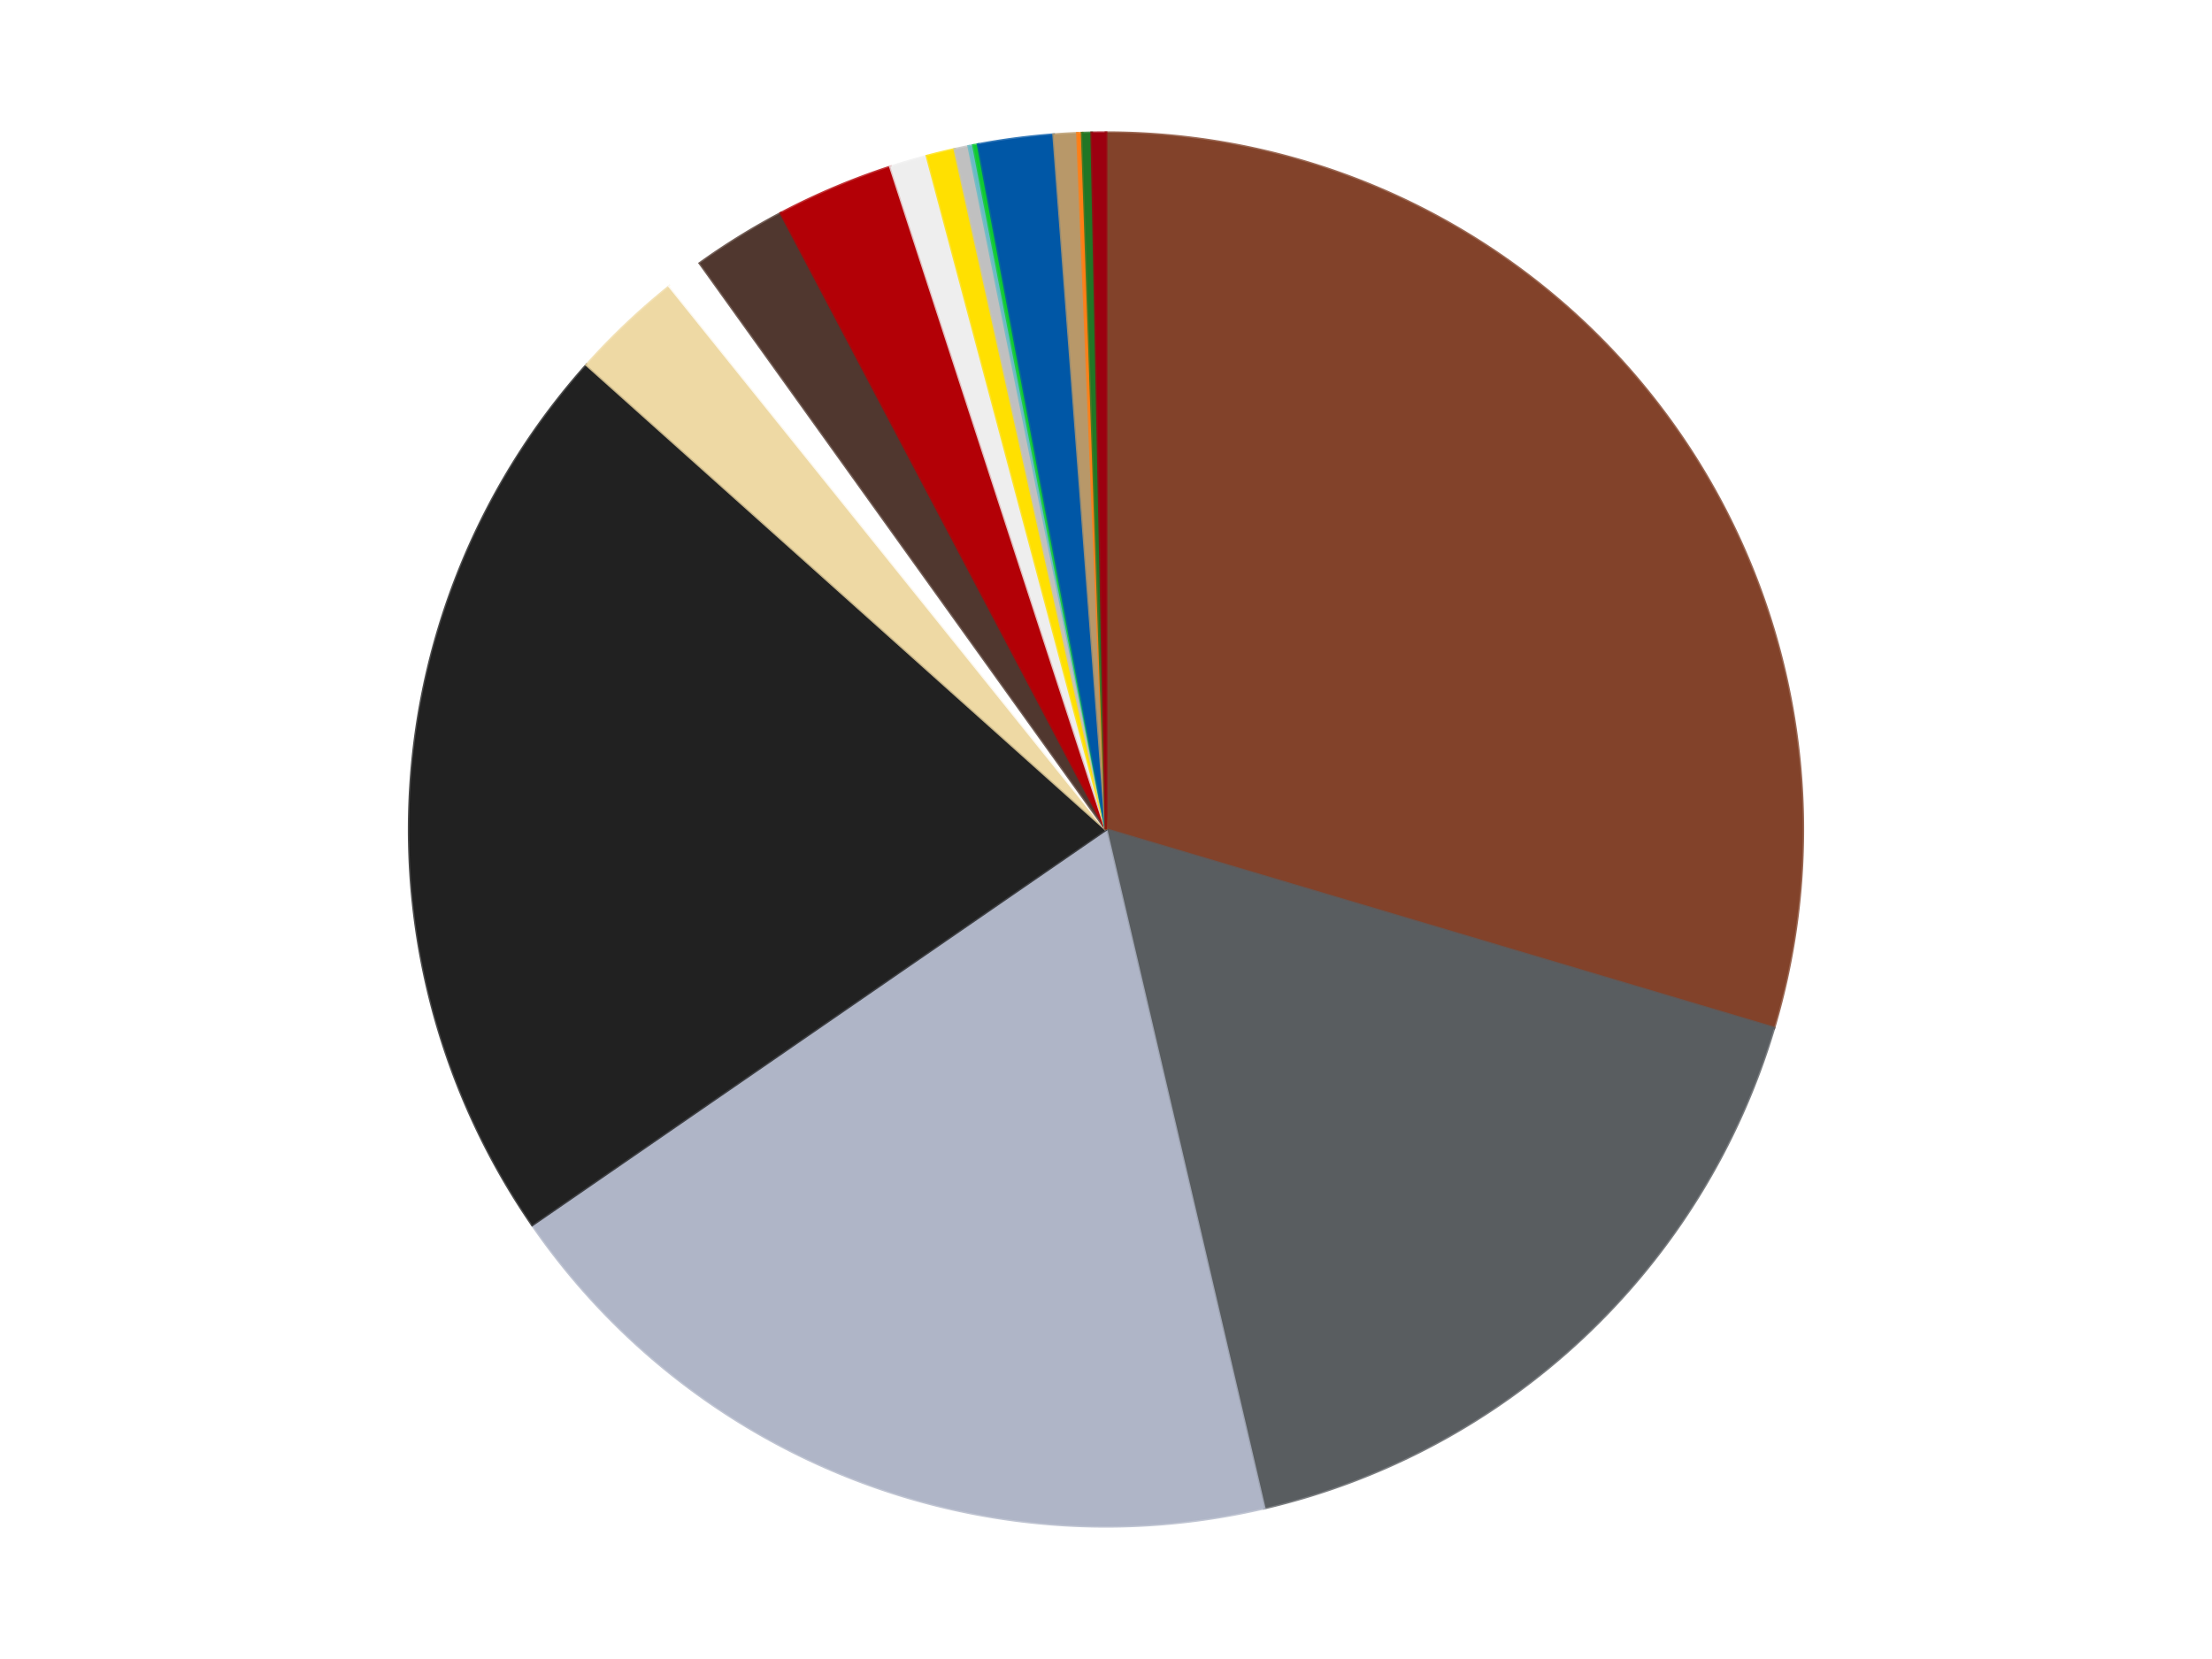 <?xml version='1.0' encoding='utf-8'?>
<svg xmlns="http://www.w3.org/2000/svg" xmlns:xlink="http://www.w3.org/1999/xlink" id="chart-0e803414-d11a-4f8e-bb36-be5c4e44489f" class="pygal-chart" viewBox="0 0 800 600"><!--Generated with pygal 3.0.4 (lxml) ©Kozea 2012-2016 on 2024-07-03--><!--http://pygal.org--><!--http://github.com/Kozea/pygal--><defs><style type="text/css">#chart-0e803414-d11a-4f8e-bb36-be5c4e44489f{-webkit-user-select:none;-webkit-font-smoothing:antialiased;font-family:Consolas,"Liberation Mono",Menlo,Courier,monospace}#chart-0e803414-d11a-4f8e-bb36-be5c4e44489f .title{font-family:Consolas,"Liberation Mono",Menlo,Courier,monospace;font-size:16px}#chart-0e803414-d11a-4f8e-bb36-be5c4e44489f .legends .legend text{font-family:Consolas,"Liberation Mono",Menlo,Courier,monospace;font-size:14px}#chart-0e803414-d11a-4f8e-bb36-be5c4e44489f .axis text{font-family:Consolas,"Liberation Mono",Menlo,Courier,monospace;font-size:10px}#chart-0e803414-d11a-4f8e-bb36-be5c4e44489f .axis text.major{font-family:Consolas,"Liberation Mono",Menlo,Courier,monospace;font-size:10px}#chart-0e803414-d11a-4f8e-bb36-be5c4e44489f .text-overlay text.value{font-family:Consolas,"Liberation Mono",Menlo,Courier,monospace;font-size:16px}#chart-0e803414-d11a-4f8e-bb36-be5c4e44489f .text-overlay text.label{font-family:Consolas,"Liberation Mono",Menlo,Courier,monospace;font-size:10px}#chart-0e803414-d11a-4f8e-bb36-be5c4e44489f .tooltip{font-family:Consolas,"Liberation Mono",Menlo,Courier,monospace;font-size:14px}#chart-0e803414-d11a-4f8e-bb36-be5c4e44489f text.no_data{font-family:Consolas,"Liberation Mono",Menlo,Courier,monospace;font-size:64px}
#chart-0e803414-d11a-4f8e-bb36-be5c4e44489f{background-color:transparent}#chart-0e803414-d11a-4f8e-bb36-be5c4e44489f path,#chart-0e803414-d11a-4f8e-bb36-be5c4e44489f line,#chart-0e803414-d11a-4f8e-bb36-be5c4e44489f rect,#chart-0e803414-d11a-4f8e-bb36-be5c4e44489f circle{-webkit-transition:150ms;-moz-transition:150ms;transition:150ms}#chart-0e803414-d11a-4f8e-bb36-be5c4e44489f .graph &gt; .background{fill:transparent}#chart-0e803414-d11a-4f8e-bb36-be5c4e44489f .plot &gt; .background{fill:transparent}#chart-0e803414-d11a-4f8e-bb36-be5c4e44489f .graph{fill:rgba(0,0,0,.87)}#chart-0e803414-d11a-4f8e-bb36-be5c4e44489f text.no_data{fill:rgba(0,0,0,1)}#chart-0e803414-d11a-4f8e-bb36-be5c4e44489f .title{fill:rgba(0,0,0,1)}#chart-0e803414-d11a-4f8e-bb36-be5c4e44489f .legends .legend text{fill:rgba(0,0,0,.87)}#chart-0e803414-d11a-4f8e-bb36-be5c4e44489f .legends .legend:hover text{fill:rgba(0,0,0,1)}#chart-0e803414-d11a-4f8e-bb36-be5c4e44489f .axis .line{stroke:rgba(0,0,0,1)}#chart-0e803414-d11a-4f8e-bb36-be5c4e44489f .axis .guide.line{stroke:rgba(0,0,0,.54)}#chart-0e803414-d11a-4f8e-bb36-be5c4e44489f .axis .major.line{stroke:rgba(0,0,0,.87)}#chart-0e803414-d11a-4f8e-bb36-be5c4e44489f .axis text.major{fill:rgba(0,0,0,1)}#chart-0e803414-d11a-4f8e-bb36-be5c4e44489f .axis.y .guides:hover .guide.line,#chart-0e803414-d11a-4f8e-bb36-be5c4e44489f .line-graph .axis.x .guides:hover .guide.line,#chart-0e803414-d11a-4f8e-bb36-be5c4e44489f .stackedline-graph .axis.x .guides:hover .guide.line,#chart-0e803414-d11a-4f8e-bb36-be5c4e44489f .xy-graph .axis.x .guides:hover .guide.line{stroke:rgba(0,0,0,1)}#chart-0e803414-d11a-4f8e-bb36-be5c4e44489f .axis .guides:hover text{fill:rgba(0,0,0,1)}#chart-0e803414-d11a-4f8e-bb36-be5c4e44489f .reactive{fill-opacity:1.0;stroke-opacity:.8;stroke-width:1}#chart-0e803414-d11a-4f8e-bb36-be5c4e44489f .ci{stroke:rgba(0,0,0,.87)}#chart-0e803414-d11a-4f8e-bb36-be5c4e44489f .reactive.active,#chart-0e803414-d11a-4f8e-bb36-be5c4e44489f .active .reactive{fill-opacity:0.6;stroke-opacity:.9;stroke-width:4}#chart-0e803414-d11a-4f8e-bb36-be5c4e44489f .ci .reactive.active{stroke-width:1.5}#chart-0e803414-d11a-4f8e-bb36-be5c4e44489f .series text{fill:rgba(0,0,0,1)}#chart-0e803414-d11a-4f8e-bb36-be5c4e44489f .tooltip rect{fill:transparent;stroke:rgba(0,0,0,1);-webkit-transition:opacity 150ms;-moz-transition:opacity 150ms;transition:opacity 150ms}#chart-0e803414-d11a-4f8e-bb36-be5c4e44489f .tooltip .label{fill:rgba(0,0,0,.87)}#chart-0e803414-d11a-4f8e-bb36-be5c4e44489f .tooltip .label{fill:rgba(0,0,0,.87)}#chart-0e803414-d11a-4f8e-bb36-be5c4e44489f .tooltip .legend{font-size:.8em;fill:rgba(0,0,0,.54)}#chart-0e803414-d11a-4f8e-bb36-be5c4e44489f .tooltip .x_label{font-size:.6em;fill:rgba(0,0,0,1)}#chart-0e803414-d11a-4f8e-bb36-be5c4e44489f .tooltip .xlink{font-size:.5em;text-decoration:underline}#chart-0e803414-d11a-4f8e-bb36-be5c4e44489f .tooltip .value{font-size:1.5em}#chart-0e803414-d11a-4f8e-bb36-be5c4e44489f .bound{font-size:.5em}#chart-0e803414-d11a-4f8e-bb36-be5c4e44489f .max-value{font-size:.75em;fill:rgba(0,0,0,.54)}#chart-0e803414-d11a-4f8e-bb36-be5c4e44489f .map-element{fill:transparent;stroke:rgba(0,0,0,.54) !important}#chart-0e803414-d11a-4f8e-bb36-be5c4e44489f .map-element .reactive{fill-opacity:inherit;stroke-opacity:inherit}#chart-0e803414-d11a-4f8e-bb36-be5c4e44489f .color-0,#chart-0e803414-d11a-4f8e-bb36-be5c4e44489f .color-0 a:visited{stroke:#F44336;fill:#F44336}#chart-0e803414-d11a-4f8e-bb36-be5c4e44489f .color-1,#chart-0e803414-d11a-4f8e-bb36-be5c4e44489f .color-1 a:visited{stroke:#3F51B5;fill:#3F51B5}#chart-0e803414-d11a-4f8e-bb36-be5c4e44489f .color-2,#chart-0e803414-d11a-4f8e-bb36-be5c4e44489f .color-2 a:visited{stroke:#009688;fill:#009688}#chart-0e803414-d11a-4f8e-bb36-be5c4e44489f .color-3,#chart-0e803414-d11a-4f8e-bb36-be5c4e44489f .color-3 a:visited{stroke:#FFC107;fill:#FFC107}#chart-0e803414-d11a-4f8e-bb36-be5c4e44489f .color-4,#chart-0e803414-d11a-4f8e-bb36-be5c4e44489f .color-4 a:visited{stroke:#FF5722;fill:#FF5722}#chart-0e803414-d11a-4f8e-bb36-be5c4e44489f .color-5,#chart-0e803414-d11a-4f8e-bb36-be5c4e44489f .color-5 a:visited{stroke:#9C27B0;fill:#9C27B0}#chart-0e803414-d11a-4f8e-bb36-be5c4e44489f .color-6,#chart-0e803414-d11a-4f8e-bb36-be5c4e44489f .color-6 a:visited{stroke:#03A9F4;fill:#03A9F4}#chart-0e803414-d11a-4f8e-bb36-be5c4e44489f .color-7,#chart-0e803414-d11a-4f8e-bb36-be5c4e44489f .color-7 a:visited{stroke:#8BC34A;fill:#8BC34A}#chart-0e803414-d11a-4f8e-bb36-be5c4e44489f .color-8,#chart-0e803414-d11a-4f8e-bb36-be5c4e44489f .color-8 a:visited{stroke:#FF9800;fill:#FF9800}#chart-0e803414-d11a-4f8e-bb36-be5c4e44489f .color-9,#chart-0e803414-d11a-4f8e-bb36-be5c4e44489f .color-9 a:visited{stroke:#E91E63;fill:#E91E63}#chart-0e803414-d11a-4f8e-bb36-be5c4e44489f .color-10,#chart-0e803414-d11a-4f8e-bb36-be5c4e44489f .color-10 a:visited{stroke:#2196F3;fill:#2196F3}#chart-0e803414-d11a-4f8e-bb36-be5c4e44489f .color-11,#chart-0e803414-d11a-4f8e-bb36-be5c4e44489f .color-11 a:visited{stroke:#4CAF50;fill:#4CAF50}#chart-0e803414-d11a-4f8e-bb36-be5c4e44489f .color-12,#chart-0e803414-d11a-4f8e-bb36-be5c4e44489f .color-12 a:visited{stroke:#FFEB3B;fill:#FFEB3B}#chart-0e803414-d11a-4f8e-bb36-be5c4e44489f .color-13,#chart-0e803414-d11a-4f8e-bb36-be5c4e44489f .color-13 a:visited{stroke:#673AB7;fill:#673AB7}#chart-0e803414-d11a-4f8e-bb36-be5c4e44489f .color-14,#chart-0e803414-d11a-4f8e-bb36-be5c4e44489f .color-14 a:visited{stroke:#00BCD4;fill:#00BCD4}#chart-0e803414-d11a-4f8e-bb36-be5c4e44489f .color-15,#chart-0e803414-d11a-4f8e-bb36-be5c4e44489f .color-15 a:visited{stroke:#CDDC39;fill:#CDDC39}#chart-0e803414-d11a-4f8e-bb36-be5c4e44489f .color-16,#chart-0e803414-d11a-4f8e-bb36-be5c4e44489f .color-16 a:visited{stroke:#9E9E9E;fill:#9E9E9E}#chart-0e803414-d11a-4f8e-bb36-be5c4e44489f .color-17,#chart-0e803414-d11a-4f8e-bb36-be5c4e44489f .color-17 a:visited{stroke:#607D8B;fill:#607D8B}#chart-0e803414-d11a-4f8e-bb36-be5c4e44489f .text-overlay .color-0 text{fill:black}#chart-0e803414-d11a-4f8e-bb36-be5c4e44489f .text-overlay .color-1 text{fill:black}#chart-0e803414-d11a-4f8e-bb36-be5c4e44489f .text-overlay .color-2 text{fill:black}#chart-0e803414-d11a-4f8e-bb36-be5c4e44489f .text-overlay .color-3 text{fill:black}#chart-0e803414-d11a-4f8e-bb36-be5c4e44489f .text-overlay .color-4 text{fill:black}#chart-0e803414-d11a-4f8e-bb36-be5c4e44489f .text-overlay .color-5 text{fill:black}#chart-0e803414-d11a-4f8e-bb36-be5c4e44489f .text-overlay .color-6 text{fill:black}#chart-0e803414-d11a-4f8e-bb36-be5c4e44489f .text-overlay .color-7 text{fill:black}#chart-0e803414-d11a-4f8e-bb36-be5c4e44489f .text-overlay .color-8 text{fill:black}#chart-0e803414-d11a-4f8e-bb36-be5c4e44489f .text-overlay .color-9 text{fill:black}#chart-0e803414-d11a-4f8e-bb36-be5c4e44489f .text-overlay .color-10 text{fill:black}#chart-0e803414-d11a-4f8e-bb36-be5c4e44489f .text-overlay .color-11 text{fill:black}#chart-0e803414-d11a-4f8e-bb36-be5c4e44489f .text-overlay .color-12 text{fill:black}#chart-0e803414-d11a-4f8e-bb36-be5c4e44489f .text-overlay .color-13 text{fill:black}#chart-0e803414-d11a-4f8e-bb36-be5c4e44489f .text-overlay .color-14 text{fill:black}#chart-0e803414-d11a-4f8e-bb36-be5c4e44489f .text-overlay .color-15 text{fill:black}#chart-0e803414-d11a-4f8e-bb36-be5c4e44489f .text-overlay .color-16 text{fill:black}#chart-0e803414-d11a-4f8e-bb36-be5c4e44489f .text-overlay .color-17 text{fill:black}
#chart-0e803414-d11a-4f8e-bb36-be5c4e44489f text.no_data{text-anchor:middle}#chart-0e803414-d11a-4f8e-bb36-be5c4e44489f .guide.line{fill:none}#chart-0e803414-d11a-4f8e-bb36-be5c4e44489f .centered{text-anchor:middle}#chart-0e803414-d11a-4f8e-bb36-be5c4e44489f .title{text-anchor:middle}#chart-0e803414-d11a-4f8e-bb36-be5c4e44489f .legends .legend text{fill-opacity:1}#chart-0e803414-d11a-4f8e-bb36-be5c4e44489f .axis.x text{text-anchor:middle}#chart-0e803414-d11a-4f8e-bb36-be5c4e44489f .axis.x:not(.web) text[transform]{text-anchor:start}#chart-0e803414-d11a-4f8e-bb36-be5c4e44489f .axis.x:not(.web) text[transform].backwards{text-anchor:end}#chart-0e803414-d11a-4f8e-bb36-be5c4e44489f .axis.y text{text-anchor:end}#chart-0e803414-d11a-4f8e-bb36-be5c4e44489f .axis.y text[transform].backwards{text-anchor:start}#chart-0e803414-d11a-4f8e-bb36-be5c4e44489f .axis.y2 text{text-anchor:start}#chart-0e803414-d11a-4f8e-bb36-be5c4e44489f .axis.y2 text[transform].backwards{text-anchor:end}#chart-0e803414-d11a-4f8e-bb36-be5c4e44489f .axis .guide.line{stroke-dasharray:4,4;stroke:black}#chart-0e803414-d11a-4f8e-bb36-be5c4e44489f .axis .major.guide.line{stroke-dasharray:6,6;stroke:black}#chart-0e803414-d11a-4f8e-bb36-be5c4e44489f .horizontal .axis.y .guide.line,#chart-0e803414-d11a-4f8e-bb36-be5c4e44489f .horizontal .axis.y2 .guide.line,#chart-0e803414-d11a-4f8e-bb36-be5c4e44489f .vertical .axis.x .guide.line{opacity:0}#chart-0e803414-d11a-4f8e-bb36-be5c4e44489f .horizontal .axis.always_show .guide.line,#chart-0e803414-d11a-4f8e-bb36-be5c4e44489f .vertical .axis.always_show .guide.line{opacity:1 !important}#chart-0e803414-d11a-4f8e-bb36-be5c4e44489f .axis.y .guides:hover .guide.line,#chart-0e803414-d11a-4f8e-bb36-be5c4e44489f .axis.y2 .guides:hover .guide.line,#chart-0e803414-d11a-4f8e-bb36-be5c4e44489f .axis.x .guides:hover .guide.line{opacity:1}#chart-0e803414-d11a-4f8e-bb36-be5c4e44489f .axis .guides:hover text{opacity:1}#chart-0e803414-d11a-4f8e-bb36-be5c4e44489f .nofill{fill:none}#chart-0e803414-d11a-4f8e-bb36-be5c4e44489f .subtle-fill{fill-opacity:.2}#chart-0e803414-d11a-4f8e-bb36-be5c4e44489f .dot{stroke-width:1px;fill-opacity:1;stroke-opacity:1}#chart-0e803414-d11a-4f8e-bb36-be5c4e44489f .dot.active{stroke-width:5px}#chart-0e803414-d11a-4f8e-bb36-be5c4e44489f .dot.negative{fill:transparent}#chart-0e803414-d11a-4f8e-bb36-be5c4e44489f text,#chart-0e803414-d11a-4f8e-bb36-be5c4e44489f tspan{stroke:none !important}#chart-0e803414-d11a-4f8e-bb36-be5c4e44489f .series text.active{opacity:1}#chart-0e803414-d11a-4f8e-bb36-be5c4e44489f .tooltip rect{fill-opacity:.95;stroke-width:.5}#chart-0e803414-d11a-4f8e-bb36-be5c4e44489f .tooltip text{fill-opacity:1}#chart-0e803414-d11a-4f8e-bb36-be5c4e44489f .showable{visibility:hidden}#chart-0e803414-d11a-4f8e-bb36-be5c4e44489f .showable.shown{visibility:visible}#chart-0e803414-d11a-4f8e-bb36-be5c4e44489f .gauge-background{fill:rgba(229,229,229,1);stroke:none}#chart-0e803414-d11a-4f8e-bb36-be5c4e44489f .bg-lines{stroke:transparent;stroke-width:2px}</style><script type="text/javascript">window.pygal = window.pygal || {};window.pygal.config = window.pygal.config || {};window.pygal.config['0e803414-d11a-4f8e-bb36-be5c4e44489f'] = {"allow_interruptions": false, "box_mode": "extremes", "classes": ["pygal-chart"], "css": ["file://style.css", "file://graph.css"], "defs": [], "disable_xml_declaration": false, "dots_size": 2.5, "dynamic_print_values": false, "explicit_size": false, "fill": false, "force_uri_protocol": "https", "formatter": null, "half_pie": false, "height": 600, "include_x_axis": false, "inner_radius": 0, "interpolate": null, "interpolation_parameters": {}, "interpolation_precision": 250, "inverse_y_axis": false, "js": ["//kozea.github.io/pygal.js/2.0.x/pygal-tooltips.min.js"], "legend_at_bottom": false, "legend_at_bottom_columns": null, "legend_box_size": 12, "logarithmic": false, "margin": 20, "margin_bottom": null, "margin_left": null, "margin_right": null, "margin_top": null, "max_scale": 16, "min_scale": 4, "missing_value_fill_truncation": "x", "no_data_text": "No data", "no_prefix": false, "order_min": null, "pretty_print": false, "print_labels": false, "print_values": false, "print_values_position": "center", "print_zeroes": true, "range": null, "rounded_bars": null, "secondary_range": null, "show_dots": true, "show_legend": false, "show_minor_x_labels": true, "show_minor_y_labels": true, "show_only_major_dots": false, "show_x_guides": false, "show_x_labels": true, "show_y_guides": true, "show_y_labels": true, "spacing": 10, "stack_from_top": false, "strict": false, "stroke": true, "stroke_style": null, "style": {"background": "transparent", "ci_colors": [], "colors": ["#F44336", "#3F51B5", "#009688", "#FFC107", "#FF5722", "#9C27B0", "#03A9F4", "#8BC34A", "#FF9800", "#E91E63", "#2196F3", "#4CAF50", "#FFEB3B", "#673AB7", "#00BCD4", "#CDDC39", "#9E9E9E", "#607D8B"], "dot_opacity": "1", "font_family": "Consolas, \"Liberation Mono\", Menlo, Courier, monospace", "foreground": "rgba(0, 0, 0, .87)", "foreground_strong": "rgba(0, 0, 0, 1)", "foreground_subtle": "rgba(0, 0, 0, .54)", "guide_stroke_color": "black", "guide_stroke_dasharray": "4,4", "label_font_family": "Consolas, \"Liberation Mono\", Menlo, Courier, monospace", "label_font_size": 10, "legend_font_family": "Consolas, \"Liberation Mono\", Menlo, Courier, monospace", "legend_font_size": 14, "major_guide_stroke_color": "black", "major_guide_stroke_dasharray": "6,6", "major_label_font_family": "Consolas, \"Liberation Mono\", Menlo, Courier, monospace", "major_label_font_size": 10, "no_data_font_family": "Consolas, \"Liberation Mono\", Menlo, Courier, monospace", "no_data_font_size": 64, "opacity": "1.0", "opacity_hover": "0.6", "plot_background": "transparent", "stroke_opacity": ".8", "stroke_opacity_hover": ".9", "stroke_width": "1", "stroke_width_hover": "4", "title_font_family": "Consolas, \"Liberation Mono\", Menlo, Courier, monospace", "title_font_size": 16, "tooltip_font_family": "Consolas, \"Liberation Mono\", Menlo, Courier, monospace", "tooltip_font_size": 14, "transition": "150ms", "value_background": "rgba(229, 229, 229, 1)", "value_colors": [], "value_font_family": "Consolas, \"Liberation Mono\", Menlo, Courier, monospace", "value_font_size": 16, "value_label_font_family": "Consolas, \"Liberation Mono\", Menlo, Courier, monospace", "value_label_font_size": 10}, "title": null, "tooltip_border_radius": 0, "tooltip_fancy_mode": true, "truncate_label": null, "truncate_legend": null, "width": 800, "x_label_rotation": 0, "x_labels": null, "x_labels_major": null, "x_labels_major_count": null, "x_labels_major_every": null, "x_title": null, "xrange": null, "y_label_rotation": 0, "y_labels": null, "y_labels_major": null, "y_labels_major_count": null, "y_labels_major_every": null, "y_title": null, "zero": 0, "legends": ["Reddish Brown", "Dark Bluish Gray", "Light Bluish Gray", "Black", "Tan", "White", "Dark Brown", "Red", "Trans-Clear", "Yellow", "Metallic Silver", "Trans-Light Blue", "Trans-Bright Green", "Blue", "Dark Tan", "Orange", "Trans-Green", "Trans-Red"]}</script><script type="text/javascript" xlink:href="https://kozea.github.io/pygal.js/2.0.x/pygal-tooltips.min.js"/></defs><title>Pygal</title><g class="graph pie-graph vertical"><rect x="0" y="0" width="800" height="600" class="background"/><g transform="translate(20, 20)" class="plot"><rect x="0" y="0" width="760" height="560" class="background"/><g class="series serie-0 color-0"><g class="slices"><g class="slice" style="fill: #82422A; stroke: #82422A"><path d="M380 28 A252 252 0 0 1 621.559 351.785 L380 280 A0 0 0 0 0 380 280 z" class="slice reactive tooltip-trigger"/><desc class="value">272</desc><desc class="x centered">480.9912589021559</desc><desc class="y centered">204.6556861776702</desc></g></g></g><g class="series serie-1 color-1"><g class="slices"><g class="slice" style="fill: #595D60; stroke: #595D60"><path d="M621.559 351.785 A252 252 0 0 1 437.214 525.419 L380 280 A0 0 0 0 0 380 280 z" class="slice reactive tooltip-trigger"/><desc class="value">154</desc><desc class="x centered">466.3909926653133</desc><desc class="y centered">371.7202070772945</desc></g></g></g><g class="series serie-2 color-2"><g class="slices"><g class="slice" style="fill: #AFB5C7; stroke: #AFB5C7"><path d="M437.214 525.419 A252 252 0 0 1 172.495 422.989 L380 280 A0 0 0 0 0 380 280 z" class="slice reactive tooltip-trigger"/><desc class="value">175</desc><desc class="x centered">334.5308059242748</desc><desc class="y centered">397.50979699626765</desc></g></g></g><g class="series serie-3 color-3"><g class="slices"><g class="slice" style="fill: #212121; stroke: #212121"><path d="M172.495 422.989 A252 252 0 0 1 192.19 111.977 L380 280 A0 0 0 0 0 380 280 z" class="slice reactive tooltip-trigger"/><desc class="value">195</desc><desc class="x centered">254.2518882882884</desc><desc class="y centered">272.03680962560225</desc></g></g></g><g class="series serie-4 color-4"><g class="slices"><g class="slice" style="fill: #EED9A4; stroke: #EED9A4"><path d="M192.19 111.977 A252 252 0 0 1 222.16 83.555 L380 280 A0 0 0 0 0 380 280 z" class="slice reactive tooltip-trigger"/><desc class="value">24</desc><desc class="x centered">293.2959680857676</desc><desc class="y centered">188.5756550484732</desc></g></g></g><g class="series serie-5 color-5"><g class="slices"><g class="slice" style="fill: #FFFFFF; stroke: #FFFFFF"><path d="M222.16 83.555 A252 252 0 0 1 233.135 75.22 L380 280 A0 0 0 0 0 380 280 z" class="slice reactive tooltip-trigger"/><desc class="value">8</desc><desc class="x centered">303.79535404947774</desc><desc class="y centered">179.65633086459536</desc></g></g></g><g class="series serie-6 color-6"><g class="slices"><g class="slice" style="fill: #50372F; stroke: #50372F"><path d="M233.135 75.22 A252 252 0 0 1 262.421 57.112 L380 280 A0 0 0 0 0 380 280 z" class="slice reactive tooltip-trigger"/><desc class="value">20</desc><desc class="x centered">313.7341855160299</desc><desc class="y centered">172.8326456854698</desc></g></g></g><g class="series serie-7 color-7"><g class="slices"><g class="slice" style="fill: #B30006; stroke: #B30006"><path d="M262.421 57.112 A252 252 0 0 1 302.046 40.36 L380 280 A0 0 0 0 0 380 280 z" class="slice reactive tooltip-trigger"/><desc class="value">25</desc><desc class="x centered">330.9375395140979</desc><desc class="y centered">163.9445177035169</desc></g></g></g><g class="series serie-8 color-8"><g class="slices"><g class="slice" style="fill: #EEEEEE; stroke: #EEEEEE"><path d="M302.046 40.36 A252 252 0 0 1 315.263 36.457 L380 280 A0 0 0 0 0 380 280 z" class="slice reactive tooltip-trigger"/><desc class="value">8</desc><desc class="x centered">344.3138852211229</desc><desc class="y centered">159.1591906184471</desc></g></g></g><g class="series serie-9 color-9"><g class="slices"><g class="slice" style="fill: #FFE001; stroke: #FFE001"><path d="M315.263 36.457 A252 252 0 0 1 325.305 34.007 L380 280 A0 0 0 0 0 380 280 z" class="slice reactive tooltip-trigger"/><desc class="value">6</desc><desc class="x centered">350.13584294159443</desc><desc class="y centered">157.59031033782134</desc></g></g></g><g class="series serie-10 color-10"><g class="slices"><g class="slice" style="fill: #C0C0C0; stroke: #C0C0C0"><path d="M325.305 34.007 A252 252 0 0 1 330.362 32.937 L380 280 A0 0 0 0 0 380 280 z" class="slice reactive tooltip-trigger"/><desc class="value">3</desc><desc class="x centered">353.91548910841743</desc><desc class="y centered">156.72957251819514</desc></g></g></g><g class="series serie-11 color-11"><g class="slices"><g class="slice" style="fill: #68BCC5; stroke: #68BCC5"><path d="M330.362 32.937 A252 252 0 0 1 332.052 32.604 L380 280 A0 0 0 0 0 380 280 z" class="slice reactive tooltip-trigger"/><desc class="value">1</desc><desc class="x centered">355.6034702265547</desc><desc class="y centered">156.38442923719765</desc></g></g></g><g class="series serie-12 color-12"><g class="slices"><g class="slice" style="fill: #10Cb31; stroke: #10Cb31"><path d="M332.052 32.604 A252 252 0 0 1 333.745 32.281 L380 280 A0 0 0 0 0 380 280 z" class="slice reactive tooltip-trigger"/><desc class="value">1</desc><desc class="x centered">356.44919111681764</desc><desc class="y centered">156.22052108306553</desc></g></g></g><g class="series serie-13 color-13"><g class="slices"><g class="slice" style="fill: #0057A6; stroke: #0057A6"><path d="M333.745 32.281 A252 252 0 0 1 361.066 28.712 L380 280 A0 0 0 0 0 380 280 z" class="slice reactive tooltip-trigger"/><desc class="value">16</desc><desc class="x centered">363.67826267776974</desc><desc class="y centered">155.06161162083083</desc></g></g></g><g class="series serie-14 color-14"><g class="slices"><g class="slice" style="fill: #B89869; stroke: #B89869"><path d="M361.066 28.712 A252 252 0 0 1 369.665 28.212 L380 280 A0 0 0 0 0 380 280 z" class="slice reactive tooltip-trigger"/><desc class="value">5</desc><desc class="x centered">372.6817145545564</desc><desc class="y centered">154.2127085189485</desc></g></g></g><g class="series serie-15 color-15"><g class="slices"><g class="slice" style="fill: #FF7E14; stroke: #FF7E14"><path d="M369.665 28.212 A252 252 0 0 1 371.387 28.147 L380 280 A0 0 0 0 0 380 280 z" class="slice reactive tooltip-trigger"/><desc class="value">1</desc><desc class="x centered">375.2630888700952</desc><desc class="y centered">154.08907246411303</desc></g></g></g><g class="series serie-16 color-16"><g class="slices"><g class="slice" style="fill: #217625; stroke: #217625"><path d="M371.387 28.147 A252 252 0 0 1 374.832 28.053 L380 280 A0 0 0 0 0 380 280 z" class="slice reactive tooltip-trigger"/><desc class="value">2</desc><desc class="x centered">376.5545912159236</desc><desc class="y centered">154.04711532358374</desc></g></g></g><g class="series serie-17 color-17"><g class="slices"><g class="slice" style="fill: #9C0010; stroke: #9C0010"><path d="M374.832 28.053 A252 252 0 0 1 380 28 L380 280 A0 0 0 0 0 380 280 z" class="slice reactive tooltip-trigger"/><desc class="value">3</desc><desc class="x centered">378.7078332894921</desc><desc class="y centered">154.00662594726555</desc></g></g></g></g><g class="titles"/><g transform="translate(20, 20)" class="plot overlay"><g class="series serie-0 color-0"/><g class="series serie-1 color-1"/><g class="series serie-2 color-2"/><g class="series serie-3 color-3"/><g class="series serie-4 color-4"/><g class="series serie-5 color-5"/><g class="series serie-6 color-6"/><g class="series serie-7 color-7"/><g class="series serie-8 color-8"/><g class="series serie-9 color-9"/><g class="series serie-10 color-10"/><g class="series serie-11 color-11"/><g class="series serie-12 color-12"/><g class="series serie-13 color-13"/><g class="series serie-14 color-14"/><g class="series serie-15 color-15"/><g class="series serie-16 color-16"/><g class="series serie-17 color-17"/></g><g transform="translate(20, 20)" class="plot text-overlay"><g class="series serie-0 color-0"/><g class="series serie-1 color-1"/><g class="series serie-2 color-2"/><g class="series serie-3 color-3"/><g class="series serie-4 color-4"/><g class="series serie-5 color-5"/><g class="series serie-6 color-6"/><g class="series serie-7 color-7"/><g class="series serie-8 color-8"/><g class="series serie-9 color-9"/><g class="series serie-10 color-10"/><g class="series serie-11 color-11"/><g class="series serie-12 color-12"/><g class="series serie-13 color-13"/><g class="series serie-14 color-14"/><g class="series serie-15 color-15"/><g class="series serie-16 color-16"/><g class="series serie-17 color-17"/></g><g transform="translate(20, 20)" class="plot tooltip-overlay"><g transform="translate(0 0)" style="opacity: 0" class="tooltip"><rect rx="0" ry="0" width="0" height="0" class="tooltip-box"/><g class="text"/></g></g></g></svg>